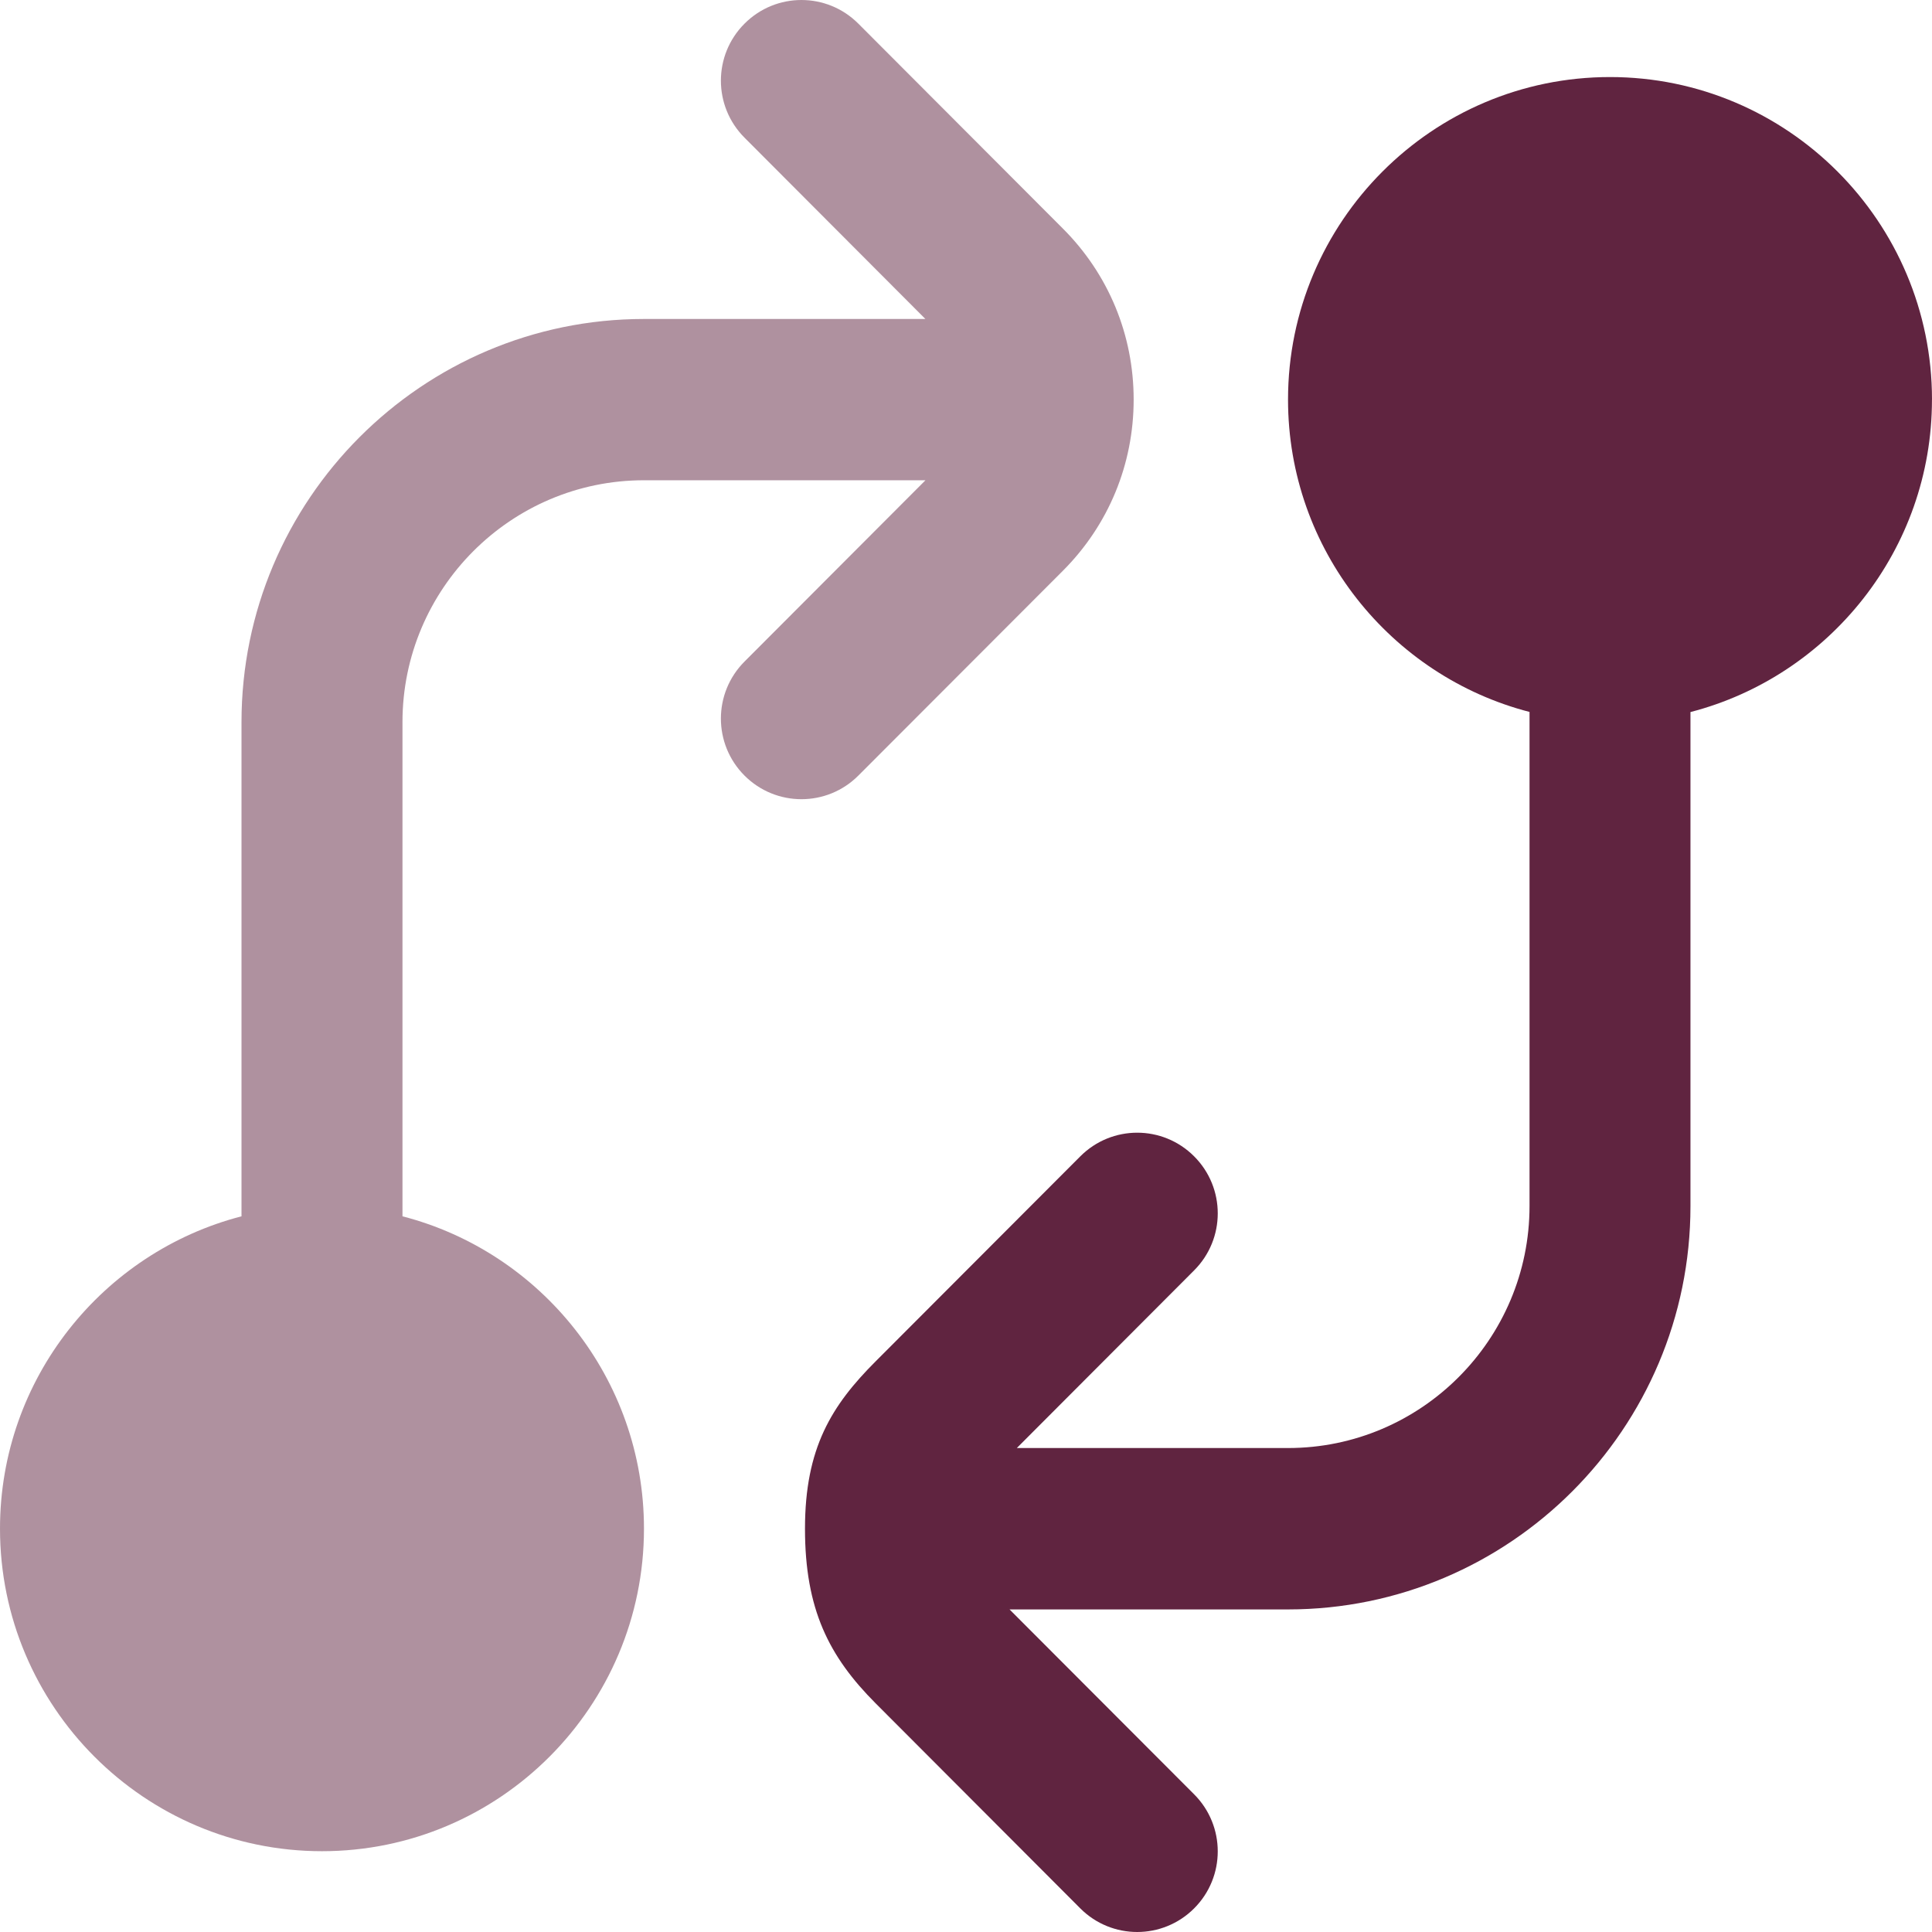 <?xml version="1.0" encoding="UTF-8"?>
<!DOCTYPE svg PUBLIC "-//W3C//DTD SVG 1.1//EN" "http://www.w3.org/Graphics/SVG/1.1/DTD/svg11.dtd">
<!-- Creator: CorelDRAW -->
<svg xmlns="http://www.w3.org/2000/svg" xml:space="preserve" width="0.5in" height="0.5in" version="1.1" style="shape-rendering:geometricPrecision; text-rendering:geometricPrecision; image-rendering:optimizeQuality; fill-rule:evenodd; clip-rule:evenodd"
viewBox="0 0 500 500"
 xmlns:xlink="http://www.w3.org/1999/xlink"
 xmlns:xodm="http://www.corel.com/coreldraw/odm/2003"
 data-name="Layer 1">
 <defs>
  <style type="text/css">
   <![CDATA[
    .fil1 {fill:#602440;fill-rule:nonzero}
    .fil0 {fill:#602440;fill-rule:nonzero;fill-opacity:0.502}
   ]]>
  </style>
 </defs>
 <g id="Layer_x0020_1">
  <g id="_2525438336816">
   <path class="fil0" d="M275.08 147.71c11.81,-11.83 18.31,-27.55 18.31,-44.29 0,-16.74 -6.5,-32.45 -18.31,-44.26l-52.94 -53.04c-8.15,-8.16 -21.31,-8.16 -29.46,0 -8.15,8.16 -8.15,21.35 0,29.51l46.81 46.92 -72.83 0c-57.44,0 -104.16,46.81 -104.16,104.35l0 127.88c-35.9,9.29 -62.5,42.01 -62.5,80.83 0,46.04 37.38,83.48 83.33,83.48 45.96,0 83.33,-37.44 83.33,-83.48 0,-38.82 -26.6,-71.55 -62.5,-80.83l0 -127.88c0,-34.52 28.04,-62.61 62.5,-62.61l72.85 0 -46.83 46.92c-8.15,8.16 -8.15,21.35 0,29.51 4.07,4.07 9.4,6.11 14.73,6.11 5.34,0 10.67,-2.04 14.73,-6.11l52.94 -53.01 0 0z"/>
   <path class="fil1" d="M500 103.42c0,-46.04 -37.38,-83.48 -83.33,-83.48 -45.96,0 -83.33,37.44 -83.33,83.48 0,38.82 26.6,71.55 62.5,80.83l0 127.88c0,34.52 -28.04,62.62 -62.5,62.62l-70.19 0 45.89 -45.98c8.15,-8.16 8.15,-21.35 0,-29.51 -8.15,-8.16 -21.31,-8.16 -29.46,0l-52.94 53.03c-11.44,11.44 -18.31,22.46 -18.31,43.33 0,20.87 6.19,33.08 18.31,45.23l52.94 53.04c4.06,4.07 9.4,6.11 14.73,6.11 5.33,0 10.67,-2.05 14.73,-6.11 8.15,-8.16 8.15,-21.35 0,-29.52l-47.77 -47.85 72.06 0c57.44,0 104.16,-46.81 104.16,-104.36l0 -127.88c35.9,-9.29 62.5,-42.02 62.5,-80.84l0 -0.02z"/>
  </g>
 </g>
</svg>